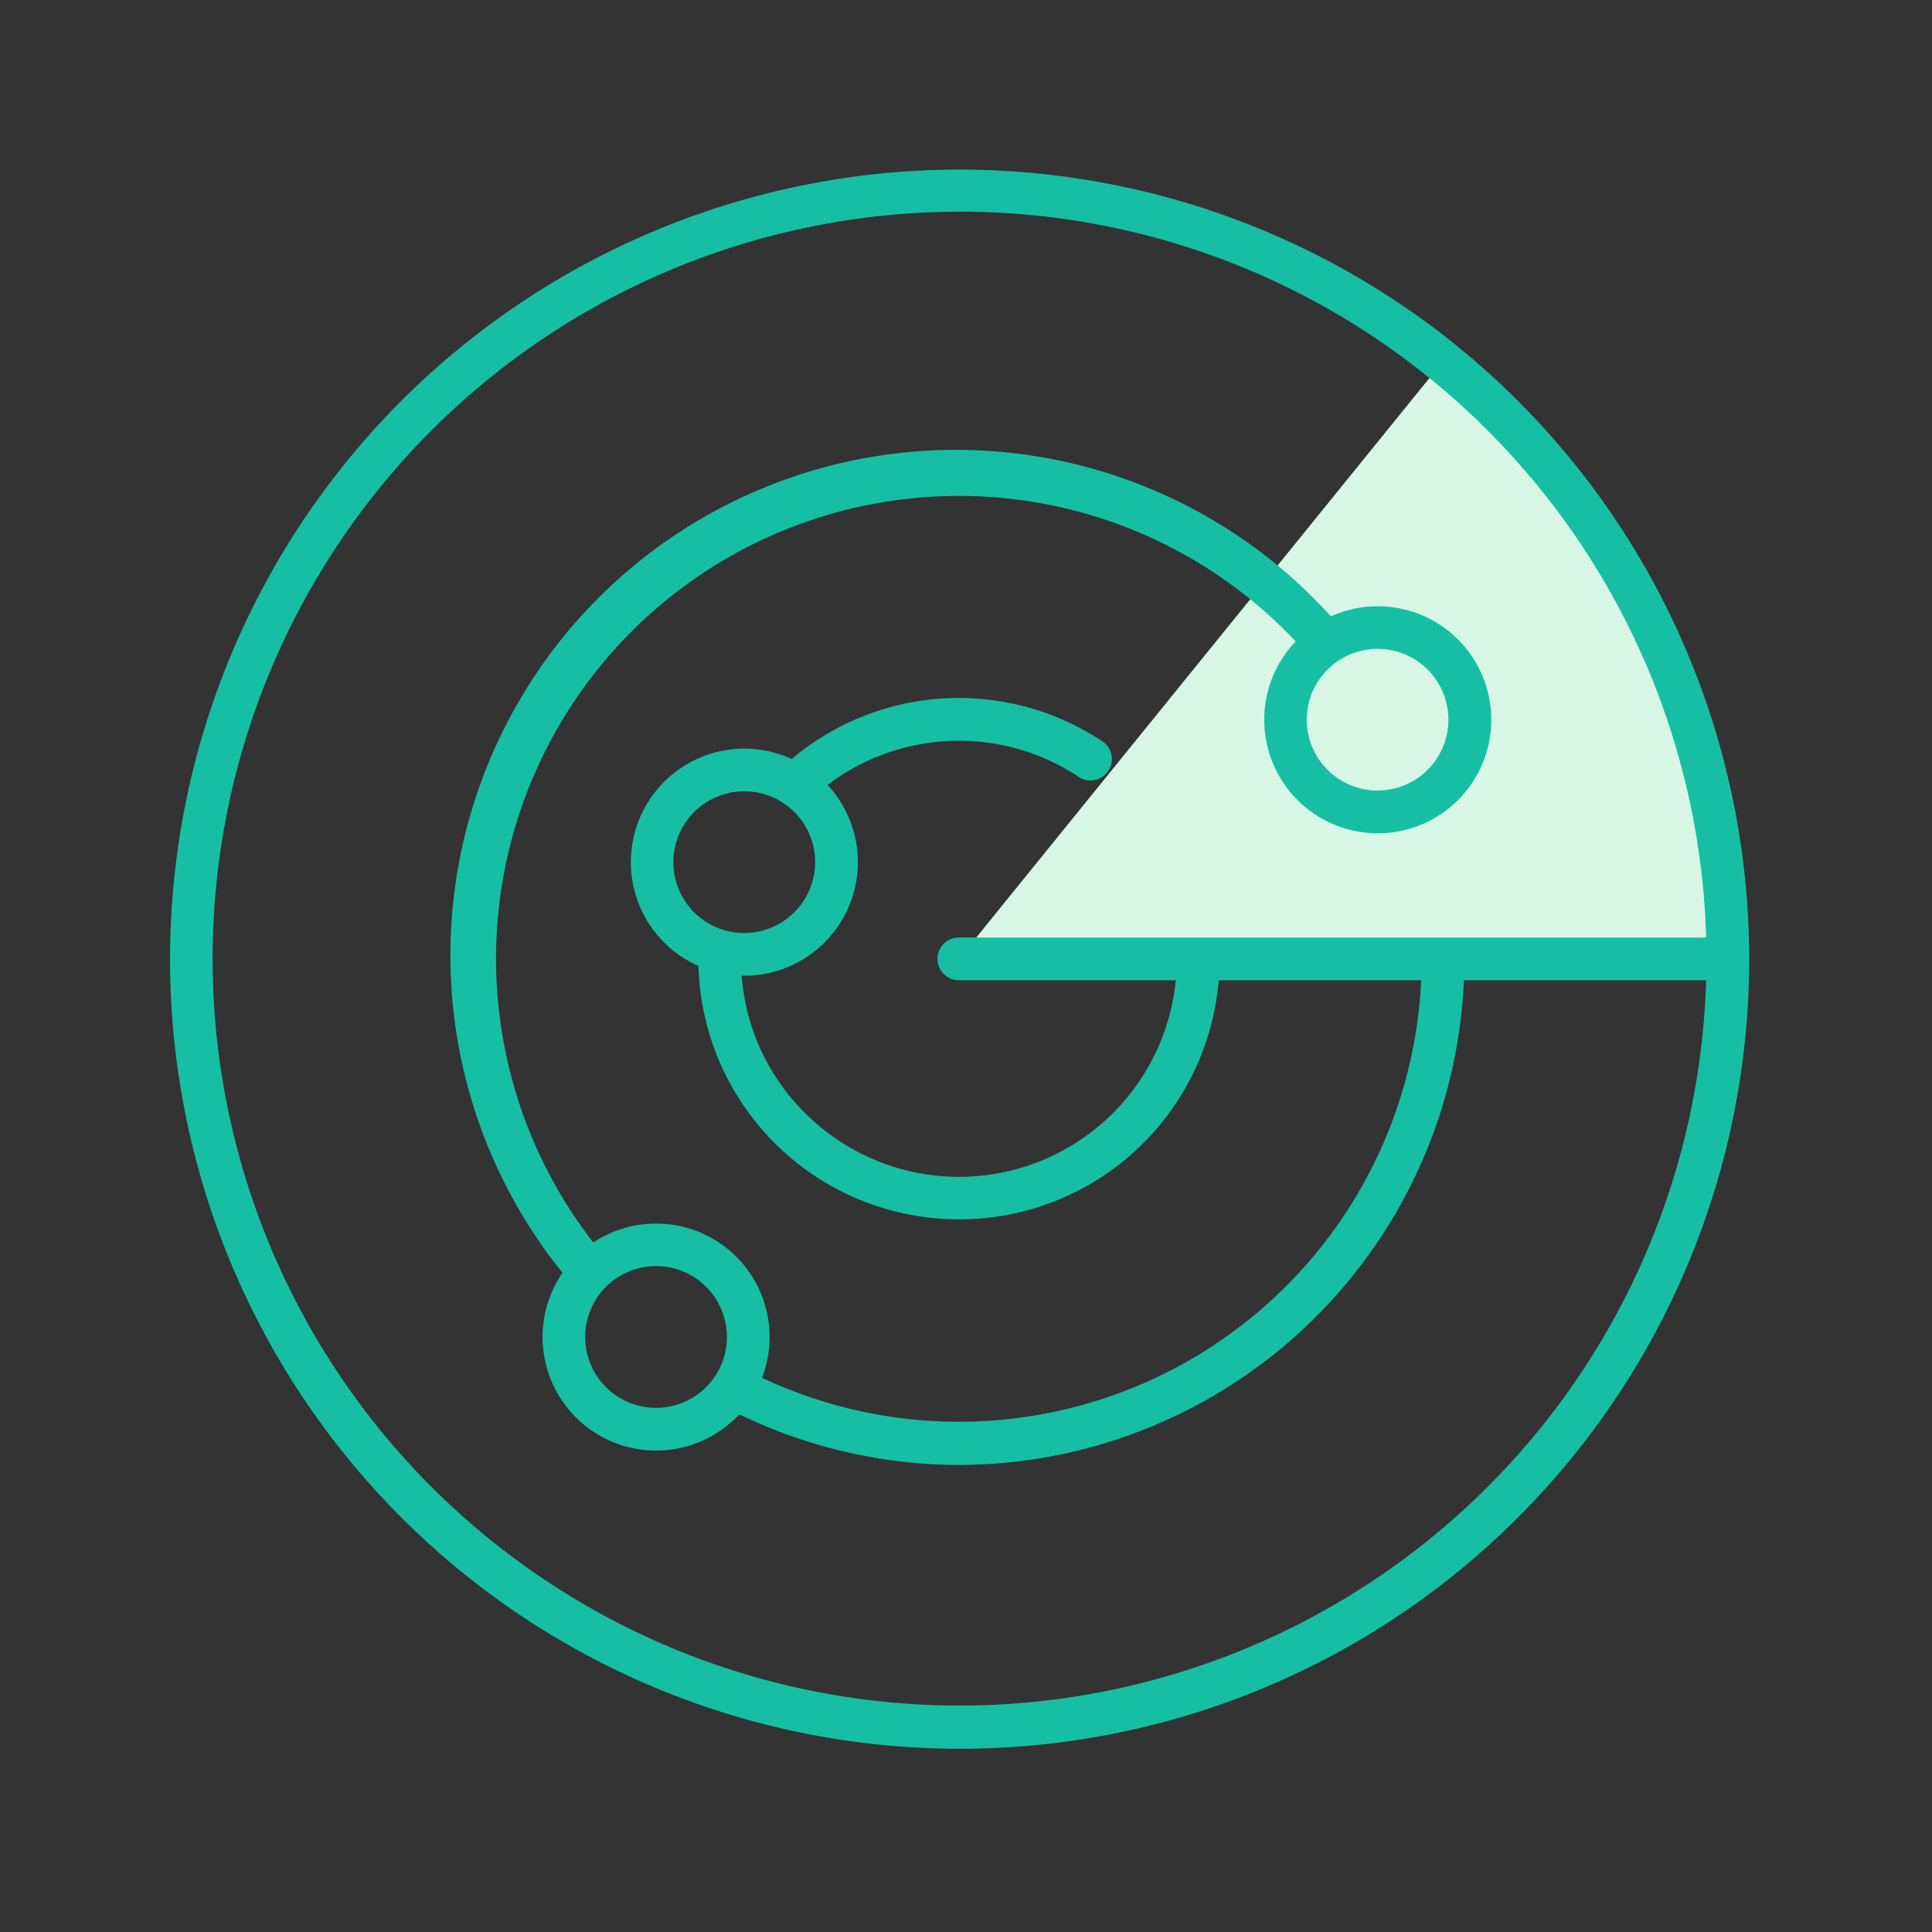 <svg xmlns="http://www.w3.org/2000/svg" width="80" height="80" viewBox="0 0 80 80">
  <rect x="0" y="0" width="80" height="80" fill="#333333" stroke="none"/>
  <g id="::ic-fast-detection-and-investigation" transform="translate(-373.826 -1422.817)">
    <g id="Group_4670-inner" data-name="Group 4670-inner" transform="translate(219.892 1362.882)">
      <path id="Path_5635" data-name="Path 5635" d="M199.471,71.435,179.426,96.181h31.835S212.611,83.126,199.471,71.435Z" transform="translate(14.215 3.459)" fill="#d7f6e5"/>
      <path id="Path_5636" data-name="Path 5636" d="M193.64,132.346a32.694,32.694,0,1,1,23.139-9.567h0A32.624,32.624,0,0,1,193.64,132.346Zm0-63.643a30.928,30.928,0,1,0,21.888,9.051A30.862,30.862,0,0,0,193.64,68.7Z" transform="translate(0 0)" fill="#16bfa3"/>
      <g id="Group_4669" data-name="Group 4669" transform="translate(192.755 98.756)">
        <line id="Line_7" data-name="Line 7" x2="31.837" transform="translate(0.885 0.885)" fill="#d7f6e5"/>
        <path id="Path_5637" data-name="Path 5637" d="M211.647,86.695H179.809a.884.884,0,1,1,0-1.769h31.837a.884.884,0,1,1,0,1.769Z" transform="translate(-178.925 -84.926)" fill="#16bfa3"/>
      </g>
      <path id="Path_5638" data-name="Path 5638" d="M176.442,89.905a4.7,4.7,0,1,1,3.327-1.374h0A4.689,4.689,0,0,1,176.442,89.905Zm0-7.634a2.934,2.934,0,1,0,2.077,5.007h0a2.932,2.932,0,0,0-2.077-5.007Z" transform="translate(8.308 10.43)" fill="#16bfa3"/>
      <path id="Path_5639" data-name="Path 5639" d="M191.271,86.572A4.7,4.7,0,1,1,194.6,85.2h0A4.691,4.691,0,0,1,191.271,86.572Zm0-7.636a2.933,2.933,0,1,0,2.075.858A2.927,2.927,0,0,0,191.271,78.936Z" transform="translate(19.703 7.867)" fill="#16bfa3"/>
      <path id="Path_5640" data-name="Path 5640" d="M174.377,101.025a4.7,4.7,0,1,1,3.327-1.376A4.7,4.7,0,0,1,174.377,101.025Zm0-7.639a2.935,2.935,0,1,0,2.076.858A2.927,2.927,0,0,0,174.377,93.386Z" transform="translate(6.72 18.975)" fill="#16bfa3"/>
      <path id="Path_5641" data-name="Path 5641" d="M183.676,106.384a20.929,20.929,0,0,1-9.753-2.42l.822-1.565a19.165,19.165,0,0,0,28.072-16.976h1.769a20.97,20.97,0,0,1-20.91,20.961Z" transform="translate(9.985 14.212)" fill="#16bfa3"/>
      <path id="Path_5642" data-name="Path 5642" d="M175.967,83.8a.884.884,0,0,1-.607-1.528,10.739,10.739,0,0,1,13.34-1.162.884.884,0,0,1-.975,1.475,8.98,8.98,0,0,0-11.152.973A.882.882,0,0,1,175.967,83.8Z" transform="translate(10.877 9.52)" fill="#16bfa3"/>
      <path id="Path_5643" data-name="Path 5643" d="M184.113,96.361a10.777,10.777,0,0,1-10.78-11.134l1.767.057a8.934,8.934,0,0,0,2.637,6.673,9.018,9.018,0,0,0,15.4-6.383l1.769,0a10.776,10.776,0,0,1-10.788,10.789Z" transform="translate(9.527 14.062)" fill="#16bfa3"/>
      <path id="Path_5644" data-name="Path 5644" d="M172.573,108.077a20.931,20.931,0,0,1,31.65-27.4L202.9,81.852a19.162,19.162,0,0,0-28.977,25.079Z" transform="translate(5.118 5.117)" fill="#16bfa3"/>
    </g>
    <rect id="Group_4670-area" data-name="Group 4670-area" width="80" height="80" transform="translate(373.826 1422.817)" fill="none"/>
  </g>
</svg>
